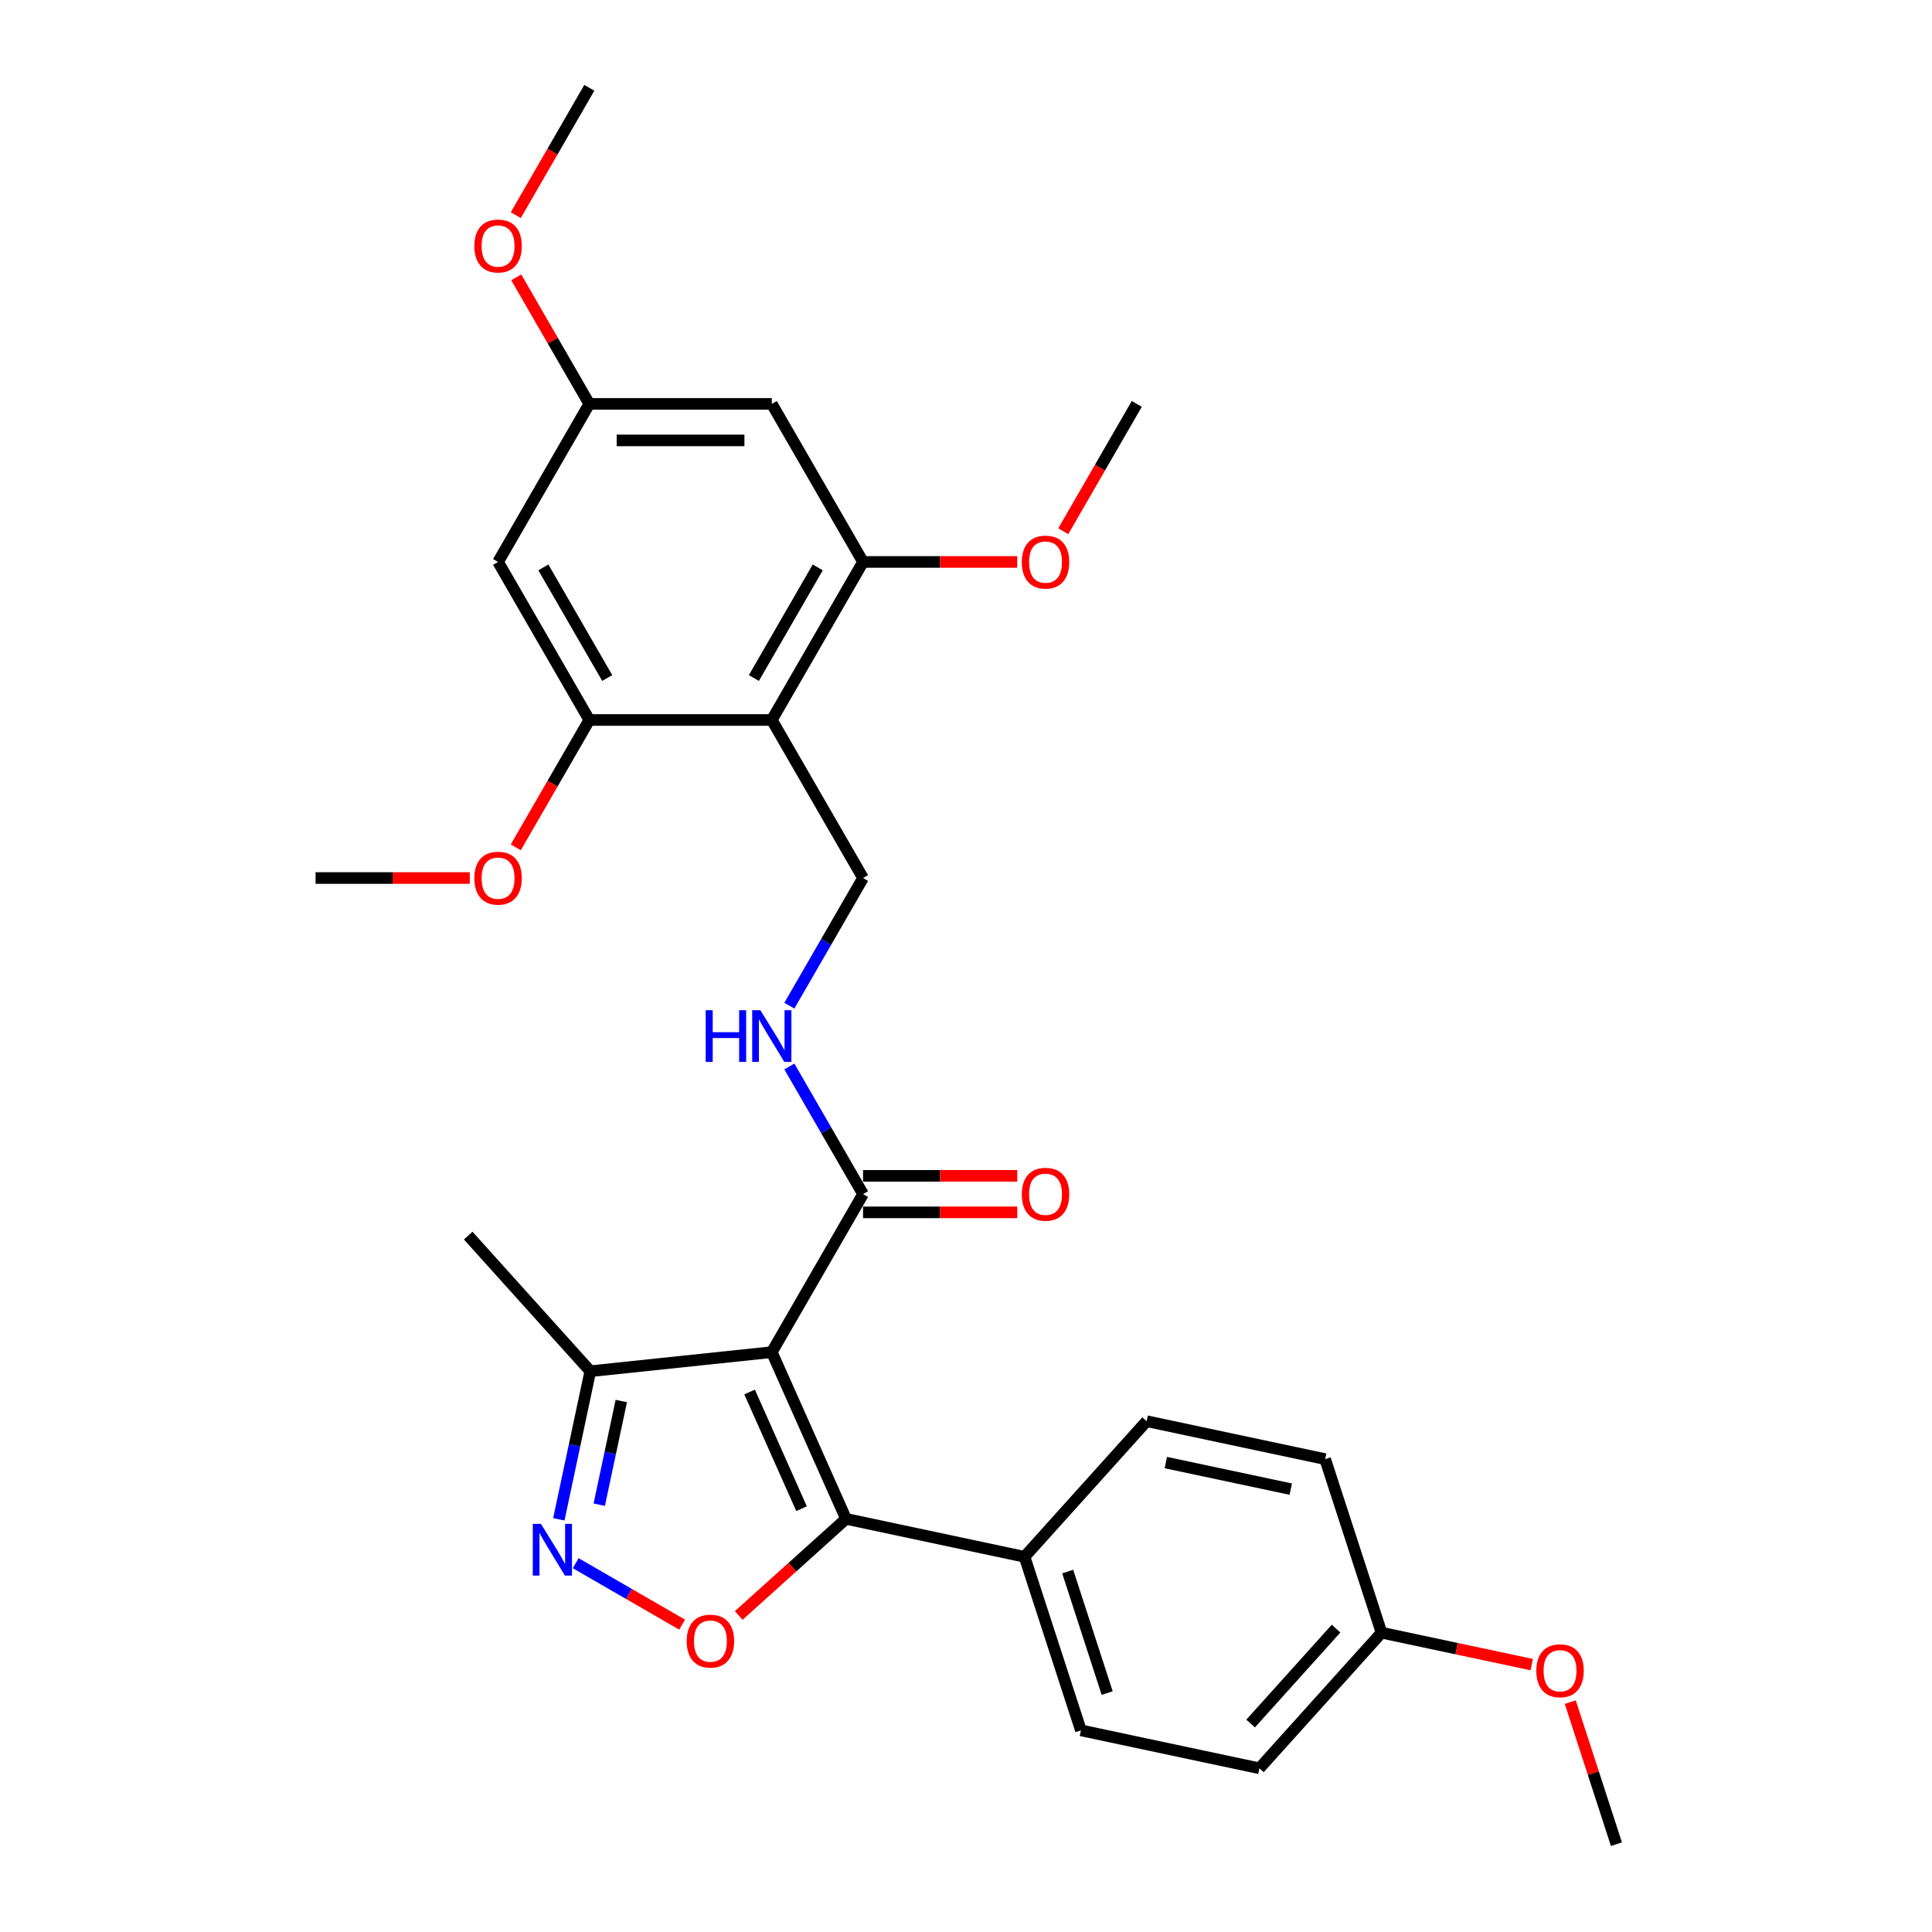 <?xml version='1.0' encoding='iso-8859-1'?>
<svg version='1.1' baseProfile='full'
              xmlns='http://www.w3.org/2000/svg'
                      xmlns:rdkit='http://www.rdkit.org/xml'
                      xmlns:xlink='http://www.w3.org/1999/xlink'
                  xml:space='preserve'
width='1000px' height='1000px' viewBox='0 0 1000 1000'>
<!-- END OF HEADER -->
<rect style='opacity:1.0;fill:#FFFFFF;stroke:none' width='1000' height='1000' x='0' y='0'> </rect>
<path class='bond-0' d='M 446.71,618.066 L 427.639,585.033' style='fill:none;fill-rule:evenodd;stroke:#000000;stroke-width:6px;stroke-linecap:butt;stroke-linejoin:miter;stroke-opacity:1' />
<path class='bond-0' d='M 427.639,585.033 L 408.568,552.001' style='fill:none;fill-rule:evenodd;stroke:#0000FF;stroke-width:6px;stroke-linecap:butt;stroke-linejoin:miter;stroke-opacity:1' />
<path class='bond-1' d='M 446.71,627.512 L 486.618,627.512' style='fill:none;fill-rule:evenodd;stroke:#000000;stroke-width:6px;stroke-linecap:butt;stroke-linejoin:miter;stroke-opacity:1' />
<path class='bond-1' d='M 486.618,627.512 L 526.526,627.512' style='fill:none;fill-rule:evenodd;stroke:#FF0000;stroke-width:6px;stroke-linecap:butt;stroke-linejoin:miter;stroke-opacity:1' />
<path class='bond-1' d='M 446.71,608.62 L 486.618,608.62' style='fill:none;fill-rule:evenodd;stroke:#000000;stroke-width:6px;stroke-linecap:butt;stroke-linejoin:miter;stroke-opacity:1' />
<path class='bond-1' d='M 486.618,608.62 L 526.526,608.62' style='fill:none;fill-rule:evenodd;stroke:#FF0000;stroke-width:6px;stroke-linecap:butt;stroke-linejoin:miter;stroke-opacity:1' />
<path class='bond-2' d='M 446.71,618.066 L 399.482,699.868' style='fill:none;fill-rule:evenodd;stroke:#000000;stroke-width:6px;stroke-linecap:butt;stroke-linejoin:miter;stroke-opacity:1' />
<path class='bond-3' d='M 408.568,520.528 L 427.639,487.495' style='fill:none;fill-rule:evenodd;stroke:#0000FF;stroke-width:6px;stroke-linecap:butt;stroke-linejoin:miter;stroke-opacity:1' />
<path class='bond-3' d='M 427.639,487.495 L 446.71,454.463' style='fill:none;fill-rule:evenodd;stroke:#000000;stroke-width:6px;stroke-linecap:butt;stroke-linejoin:miter;stroke-opacity:1' />
<path class='bond-4' d='M 446.71,454.463 L 399.482,372.661' style='fill:none;fill-rule:evenodd;stroke:#000000;stroke-width:6px;stroke-linecap:butt;stroke-linejoin:miter;stroke-opacity:1' />
<path class='bond-5' d='M 399.482,372.661 L 446.71,290.859' style='fill:none;fill-rule:evenodd;stroke:#000000;stroke-width:6px;stroke-linecap:butt;stroke-linejoin:miter;stroke-opacity:1' />
<path class='bond-5' d='M 390.206,350.945 L 423.266,293.684' style='fill:none;fill-rule:evenodd;stroke:#000000;stroke-width:6px;stroke-linecap:butt;stroke-linejoin:miter;stroke-opacity:1' />
<path class='bond-6' d='M 399.482,372.661 L 305.026,372.661' style='fill:none;fill-rule:evenodd;stroke:#000000;stroke-width:6px;stroke-linecap:butt;stroke-linejoin:miter;stroke-opacity:1' />
<path class='bond-7' d='M 446.71,290.859 L 399.482,209.058' style='fill:none;fill-rule:evenodd;stroke:#000000;stroke-width:6px;stroke-linecap:butt;stroke-linejoin:miter;stroke-opacity:1' />
<path class='bond-8' d='M 446.71,290.859 L 486.618,290.859' style='fill:none;fill-rule:evenodd;stroke:#000000;stroke-width:6px;stroke-linecap:butt;stroke-linejoin:miter;stroke-opacity:1' />
<path class='bond-8' d='M 486.618,290.859 L 526.526,290.859' style='fill:none;fill-rule:evenodd;stroke:#FF0000;stroke-width:6px;stroke-linecap:butt;stroke-linejoin:miter;stroke-opacity:1' />
<path class='bond-9' d='M 399.482,209.058 L 305.026,209.058' style='fill:none;fill-rule:evenodd;stroke:#000000;stroke-width:6px;stroke-linecap:butt;stroke-linejoin:miter;stroke-opacity:1' />
<path class='bond-9' d='M 385.314,227.949 L 319.194,227.949' style='fill:none;fill-rule:evenodd;stroke:#000000;stroke-width:6px;stroke-linecap:butt;stroke-linejoin:miter;stroke-opacity:1' />
<path class='bond-10' d='M 305.026,209.058 L 257.798,290.859' style='fill:none;fill-rule:evenodd;stroke:#000000;stroke-width:6px;stroke-linecap:butt;stroke-linejoin:miter;stroke-opacity:1' />
<path class='bond-11' d='M 305.026,209.058 L 286.118,176.309' style='fill:none;fill-rule:evenodd;stroke:#000000;stroke-width:6px;stroke-linecap:butt;stroke-linejoin:miter;stroke-opacity:1' />
<path class='bond-11' d='M 286.118,176.309 L 267.21,143.559' style='fill:none;fill-rule:evenodd;stroke:#FF0000;stroke-width:6px;stroke-linecap:butt;stroke-linejoin:miter;stroke-opacity:1' />
<path class='bond-12' d='M 257.798,290.859 L 305.026,372.661' style='fill:none;fill-rule:evenodd;stroke:#000000;stroke-width:6px;stroke-linecap:butt;stroke-linejoin:miter;stroke-opacity:1' />
<path class='bond-12' d='M 281.242,293.684 L 314.302,350.945' style='fill:none;fill-rule:evenodd;stroke:#000000;stroke-width:6px;stroke-linecap:butt;stroke-linejoin:miter;stroke-opacity:1' />
<path class='bond-13' d='M 305.026,372.661 L 285.998,405.618' style='fill:none;fill-rule:evenodd;stroke:#000000;stroke-width:6px;stroke-linecap:butt;stroke-linejoin:miter;stroke-opacity:1' />
<path class='bond-13' d='M 285.998,405.618 L 266.97,438.575' style='fill:none;fill-rule:evenodd;stroke:#FF0000;stroke-width:6px;stroke-linecap:butt;stroke-linejoin:miter;stroke-opacity:1' />
<path class='bond-14' d='M 243.157,454.463 L 203.249,454.463' style='fill:none;fill-rule:evenodd;stroke:#FF0000;stroke-width:6px;stroke-linecap:butt;stroke-linejoin:miter;stroke-opacity:1' />
<path class='bond-14' d='M 203.249,454.463 L 163.341,454.463' style='fill:none;fill-rule:evenodd;stroke:#000000;stroke-width:6px;stroke-linecap:butt;stroke-linejoin:miter;stroke-opacity:1' />
<path class='bond-15' d='M 266.97,111.369 L 285.998,78.412' style='fill:none;fill-rule:evenodd;stroke:#FF0000;stroke-width:6px;stroke-linecap:butt;stroke-linejoin:miter;stroke-opacity:1' />
<path class='bond-15' d='M 285.998,78.412 L 305.026,45.455' style='fill:none;fill-rule:evenodd;stroke:#000000;stroke-width:6px;stroke-linecap:butt;stroke-linejoin:miter;stroke-opacity:1' />
<path class='bond-16' d='M 550.339,274.972 L 569.367,242.015' style='fill:none;fill-rule:evenodd;stroke:#FF0000;stroke-width:6px;stroke-linecap:butt;stroke-linejoin:miter;stroke-opacity:1' />
<path class='bond-16' d='M 569.367,242.015 L 588.395,209.058' style='fill:none;fill-rule:evenodd;stroke:#000000;stroke-width:6px;stroke-linecap:butt;stroke-linejoin:miter;stroke-opacity:1' />
<path class='bond-17' d='M 399.482,699.868 L 437.901,786.158' style='fill:none;fill-rule:evenodd;stroke:#000000;stroke-width:6px;stroke-linecap:butt;stroke-linejoin:miter;stroke-opacity:1' />
<path class='bond-17' d='M 387.987,720.495 L 414.88,780.898' style='fill:none;fill-rule:evenodd;stroke:#000000;stroke-width:6px;stroke-linecap:butt;stroke-linejoin:miter;stroke-opacity:1' />
<path class='bond-18' d='M 399.482,699.868 L 305.543,709.741' style='fill:none;fill-rule:evenodd;stroke:#000000;stroke-width:6px;stroke-linecap:butt;stroke-linejoin:miter;stroke-opacity:1' />
<path class='bond-19' d='M 437.901,786.158 L 410.124,811.168' style='fill:none;fill-rule:evenodd;stroke:#000000;stroke-width:6px;stroke-linecap:butt;stroke-linejoin:miter;stroke-opacity:1' />
<path class='bond-19' d='M 410.124,811.168 L 382.347,836.179' style='fill:none;fill-rule:evenodd;stroke:#FF0000;stroke-width:6px;stroke-linecap:butt;stroke-linejoin:miter;stroke-opacity:1' />
<path class='bond-20' d='M 437.901,786.158 L 530.293,805.796' style='fill:none;fill-rule:evenodd;stroke:#000000;stroke-width:6px;stroke-linecap:butt;stroke-linejoin:miter;stroke-opacity:1' />
<path class='bond-21' d='M 353.066,840.909 L 325.527,825.009' style='fill:none;fill-rule:evenodd;stroke:#FF0000;stroke-width:6px;stroke-linecap:butt;stroke-linejoin:miter;stroke-opacity:1' />
<path class='bond-21' d='M 325.527,825.009 L 297.988,809.11' style='fill:none;fill-rule:evenodd;stroke:#0000FF;stroke-width:6px;stroke-linecap:butt;stroke-linejoin:miter;stroke-opacity:1' />
<path class='bond-22' d='M 289.25,786.397 L 297.396,748.069' style='fill:none;fill-rule:evenodd;stroke:#0000FF;stroke-width:6px;stroke-linecap:butt;stroke-linejoin:miter;stroke-opacity:1' />
<path class='bond-22' d='M 297.396,748.069 L 305.543,709.741' style='fill:none;fill-rule:evenodd;stroke:#000000;stroke-width:6px;stroke-linecap:butt;stroke-linejoin:miter;stroke-opacity:1' />
<path class='bond-22' d='M 310.172,778.826 L 315.875,751.997' style='fill:none;fill-rule:evenodd;stroke:#0000FF;stroke-width:6px;stroke-linecap:butt;stroke-linejoin:miter;stroke-opacity:1' />
<path class='bond-22' d='M 315.875,751.997 L 321.578,725.167' style='fill:none;fill-rule:evenodd;stroke:#000000;stroke-width:6px;stroke-linecap:butt;stroke-linejoin:miter;stroke-opacity:1' />
<path class='bond-23' d='M 305.543,709.741 L 242.34,639.546' style='fill:none;fill-rule:evenodd;stroke:#000000;stroke-width:6px;stroke-linecap:butt;stroke-linejoin:miter;stroke-opacity:1' />
<path class='bond-24' d='M 530.293,805.796 L 559.482,895.63' style='fill:none;fill-rule:evenodd;stroke:#000000;stroke-width:6px;stroke-linecap:butt;stroke-linejoin:miter;stroke-opacity:1' />
<path class='bond-24' d='M 552.638,813.434 L 573.07,876.317' style='fill:none;fill-rule:evenodd;stroke:#000000;stroke-width:6px;stroke-linecap:butt;stroke-linejoin:miter;stroke-opacity:1' />
<path class='bond-25' d='M 530.293,805.796 L 593.497,735.602' style='fill:none;fill-rule:evenodd;stroke:#000000;stroke-width:6px;stroke-linecap:butt;stroke-linejoin:miter;stroke-opacity:1' />
<path class='bond-26' d='M 559.482,895.63 L 651.874,915.268' style='fill:none;fill-rule:evenodd;stroke:#000000;stroke-width:6px;stroke-linecap:butt;stroke-linejoin:miter;stroke-opacity:1' />
<path class='bond-27' d='M 651.874,915.268 L 715.078,845.074' style='fill:none;fill-rule:evenodd;stroke:#000000;stroke-width:6px;stroke-linecap:butt;stroke-linejoin:miter;stroke-opacity:1' />
<path class='bond-27' d='M 647.316,892.098 L 691.558,842.962' style='fill:none;fill-rule:evenodd;stroke:#000000;stroke-width:6px;stroke-linecap:butt;stroke-linejoin:miter;stroke-opacity:1' />
<path class='bond-28' d='M 715.078,845.074 L 685.889,755.24' style='fill:none;fill-rule:evenodd;stroke:#000000;stroke-width:6px;stroke-linecap:butt;stroke-linejoin:miter;stroke-opacity:1' />
<path class='bond-29' d='M 715.078,845.074 L 753.954,853.337' style='fill:none;fill-rule:evenodd;stroke:#000000;stroke-width:6px;stroke-linecap:butt;stroke-linejoin:miter;stroke-opacity:1' />
<path class='bond-29' d='M 753.954,853.337 L 792.829,861.6' style='fill:none;fill-rule:evenodd;stroke:#FF0000;stroke-width:6px;stroke-linecap:butt;stroke-linejoin:miter;stroke-opacity:1' />
<path class='bond-30' d='M 685.889,755.24 L 593.497,735.602' style='fill:none;fill-rule:evenodd;stroke:#000000;stroke-width:6px;stroke-linecap:butt;stroke-linejoin:miter;stroke-opacity:1' />
<path class='bond-30' d='M 668.103,770.773 L 603.428,757.026' style='fill:none;fill-rule:evenodd;stroke:#000000;stroke-width:6px;stroke-linecap:butt;stroke-linejoin:miter;stroke-opacity:1' />
<path class='bond-31' d='M 812.767,881.015 L 824.713,917.78' style='fill:none;fill-rule:evenodd;stroke:#FF0000;stroke-width:6px;stroke-linecap:butt;stroke-linejoin:miter;stroke-opacity:1' />
<path class='bond-31' d='M 824.713,917.78 L 836.659,954.545' style='fill:none;fill-rule:evenodd;stroke:#000000;stroke-width:6px;stroke-linecap:butt;stroke-linejoin:miter;stroke-opacity:1' />
<path  class='atom-1' d='M 365.27 522.889
L 368.897 522.889
L 368.897 534.262
L 382.574 534.262
L 382.574 522.889
L 386.202 522.889
L 386.202 549.639
L 382.574 549.639
L 382.574 537.284
L 368.897 537.284
L 368.897 549.639
L 365.27 549.639
L 365.27 522.889
' fill='#0000FF'/>
<path  class='atom-1' d='M 393.569 522.889
L 402.335 537.058
Q 403.204 538.456, 404.602 540.987
Q 406 543.519, 406.075 543.67
L 406.075 522.889
L 409.627 522.889
L 409.627 549.639
L 405.962 549.639
L 396.554 534.148
Q 395.458 532.335, 394.287 530.257
Q 393.154 528.179, 392.814 527.537
L 392.814 549.639
L 389.338 549.639
L 389.338 522.889
L 393.569 522.889
' fill='#0000FF'/>
<path  class='atom-9' d='M 245.518 454.538
Q 245.518 448.115, 248.692 444.526
Q 251.866 440.937, 257.798 440.937
Q 263.729 440.937, 266.903 444.526
Q 270.077 448.115, 270.077 454.538
Q 270.077 461.037, 266.865 464.74
Q 263.654 468.404, 257.798 468.404
Q 251.904 468.404, 248.692 464.74
Q 245.518 461.075, 245.518 454.538
M 257.798 465.382
Q 261.878 465.382, 264.069 462.661
Q 266.299 459.903, 266.299 454.538
Q 266.299 449.286, 264.069 446.642
Q 261.878 443.959, 257.798 443.959
Q 253.717 443.959, 251.488 446.604
Q 249.297 449.249, 249.297 454.538
Q 249.297 459.941, 251.488 462.661
Q 253.717 465.382, 257.798 465.382
' fill='#FF0000'/>
<path  class='atom-11' d='M 245.518 127.332
Q 245.518 120.909, 248.692 117.319
Q 251.866 113.73, 257.798 113.73
Q 263.729 113.73, 266.903 117.319
Q 270.077 120.909, 270.077 127.332
Q 270.077 133.83, 266.865 137.533
Q 263.654 141.198, 257.798 141.198
Q 251.904 141.198, 248.692 137.533
Q 245.518 133.868, 245.518 127.332
M 257.798 138.175
Q 261.878 138.175, 264.069 135.455
Q 266.299 132.697, 266.299 127.332
Q 266.299 122.08, 264.069 119.435
Q 261.878 116.753, 257.798 116.753
Q 253.717 116.753, 251.488 119.397
Q 249.297 122.042, 249.297 127.332
Q 249.297 132.735, 251.488 135.455
Q 253.717 138.175, 257.798 138.175
' fill='#FF0000'/>
<path  class='atom-13' d='M 528.887 290.935
Q 528.887 284.512, 532.061 280.923
Q 535.235 277.333, 541.167 277.333
Q 547.099 277.333, 550.272 280.923
Q 553.446 284.512, 553.446 290.935
Q 553.446 297.434, 550.235 301.136
Q 547.023 304.801, 541.167 304.801
Q 535.273 304.801, 532.061 301.136
Q 528.887 297.471, 528.887 290.935
M 541.167 301.779
Q 545.247 301.779, 547.439 299.058
Q 549.668 296.3, 549.668 290.935
Q 549.668 285.683, 547.439 283.038
Q 545.247 280.356, 541.167 280.356
Q 537.086 280.356, 534.857 283.001
Q 532.666 285.645, 532.666 290.935
Q 532.666 296.338, 534.857 299.058
Q 537.086 301.779, 541.167 301.779
' fill='#FF0000'/>
<path  class='atom-15' d='M 528.887 618.141
Q 528.887 611.718, 532.061 608.129
Q 535.235 604.54, 541.167 604.54
Q 547.099 604.54, 550.272 608.129
Q 553.446 611.718, 553.446 618.141
Q 553.446 624.64, 550.235 628.343
Q 547.023 632.008, 541.167 632.008
Q 535.273 632.008, 532.061 628.343
Q 528.887 624.678, 528.887 618.141
M 541.167 628.985
Q 545.247 628.985, 547.439 626.265
Q 549.668 623.507, 549.668 618.141
Q 549.668 612.89, 547.439 610.245
Q 545.247 607.562, 541.167 607.562
Q 537.086 607.562, 534.857 610.207
Q 532.666 612.852, 532.666 618.141
Q 532.666 623.544, 534.857 626.265
Q 537.086 628.985, 541.167 628.985
' fill='#FF0000'/>
<path  class='atom-18' d='M 355.427 849.437
Q 355.427 843.014, 358.601 839.425
Q 361.774 835.835, 367.706 835.835
Q 373.638 835.835, 376.812 839.425
Q 379.986 843.014, 379.986 849.437
Q 379.986 855.936, 376.774 859.638
Q 373.563 863.303, 367.706 863.303
Q 361.812 863.303, 358.601 859.638
Q 355.427 855.973, 355.427 849.437
M 367.706 860.281
Q 371.787 860.281, 373.978 857.56
Q 376.207 854.802, 376.207 849.437
Q 376.207 844.185, 373.978 841.54
Q 371.787 838.858, 367.706 838.858
Q 363.626 838.858, 361.397 841.503
Q 359.205 844.147, 359.205 849.437
Q 359.205 854.84, 361.397 857.56
Q 363.626 860.281, 367.706 860.281
' fill='#FF0000'/>
<path  class='atom-19' d='M 279.992 788.758
L 288.757 802.927
Q 289.626 804.325, 291.024 806.856
Q 292.422 809.387, 292.498 809.539
L 292.498 788.758
L 296.049 788.758
L 296.049 815.508
L 292.384 815.508
L 282.976 800.017
Q 281.881 798.204, 280.71 796.126
Q 279.576 794.048, 279.236 793.405
L 279.236 815.508
L 275.76 815.508
L 275.76 788.758
L 279.992 788.758
' fill='#0000FF'/>
<path  class='atom-28' d='M 795.191 864.788
Q 795.191 858.365, 798.365 854.775
Q 801.538 851.186, 807.47 851.186
Q 813.402 851.186, 816.576 854.775
Q 819.749 858.365, 819.749 864.788
Q 819.749 871.286, 816.538 874.989
Q 813.326 878.654, 807.47 878.654
Q 801.576 878.654, 798.365 874.989
Q 795.191 871.324, 795.191 864.788
M 807.47 875.631
Q 811.551 875.631, 813.742 872.911
Q 815.971 870.153, 815.971 864.788
Q 815.971 859.536, 813.742 856.891
Q 811.551 854.209, 807.47 854.209
Q 803.39 854.209, 801.16 856.853
Q 798.969 859.498, 798.969 864.788
Q 798.969 870.191, 801.16 872.911
Q 803.39 875.631, 807.47 875.631
' fill='#FF0000'/>
</svg>
